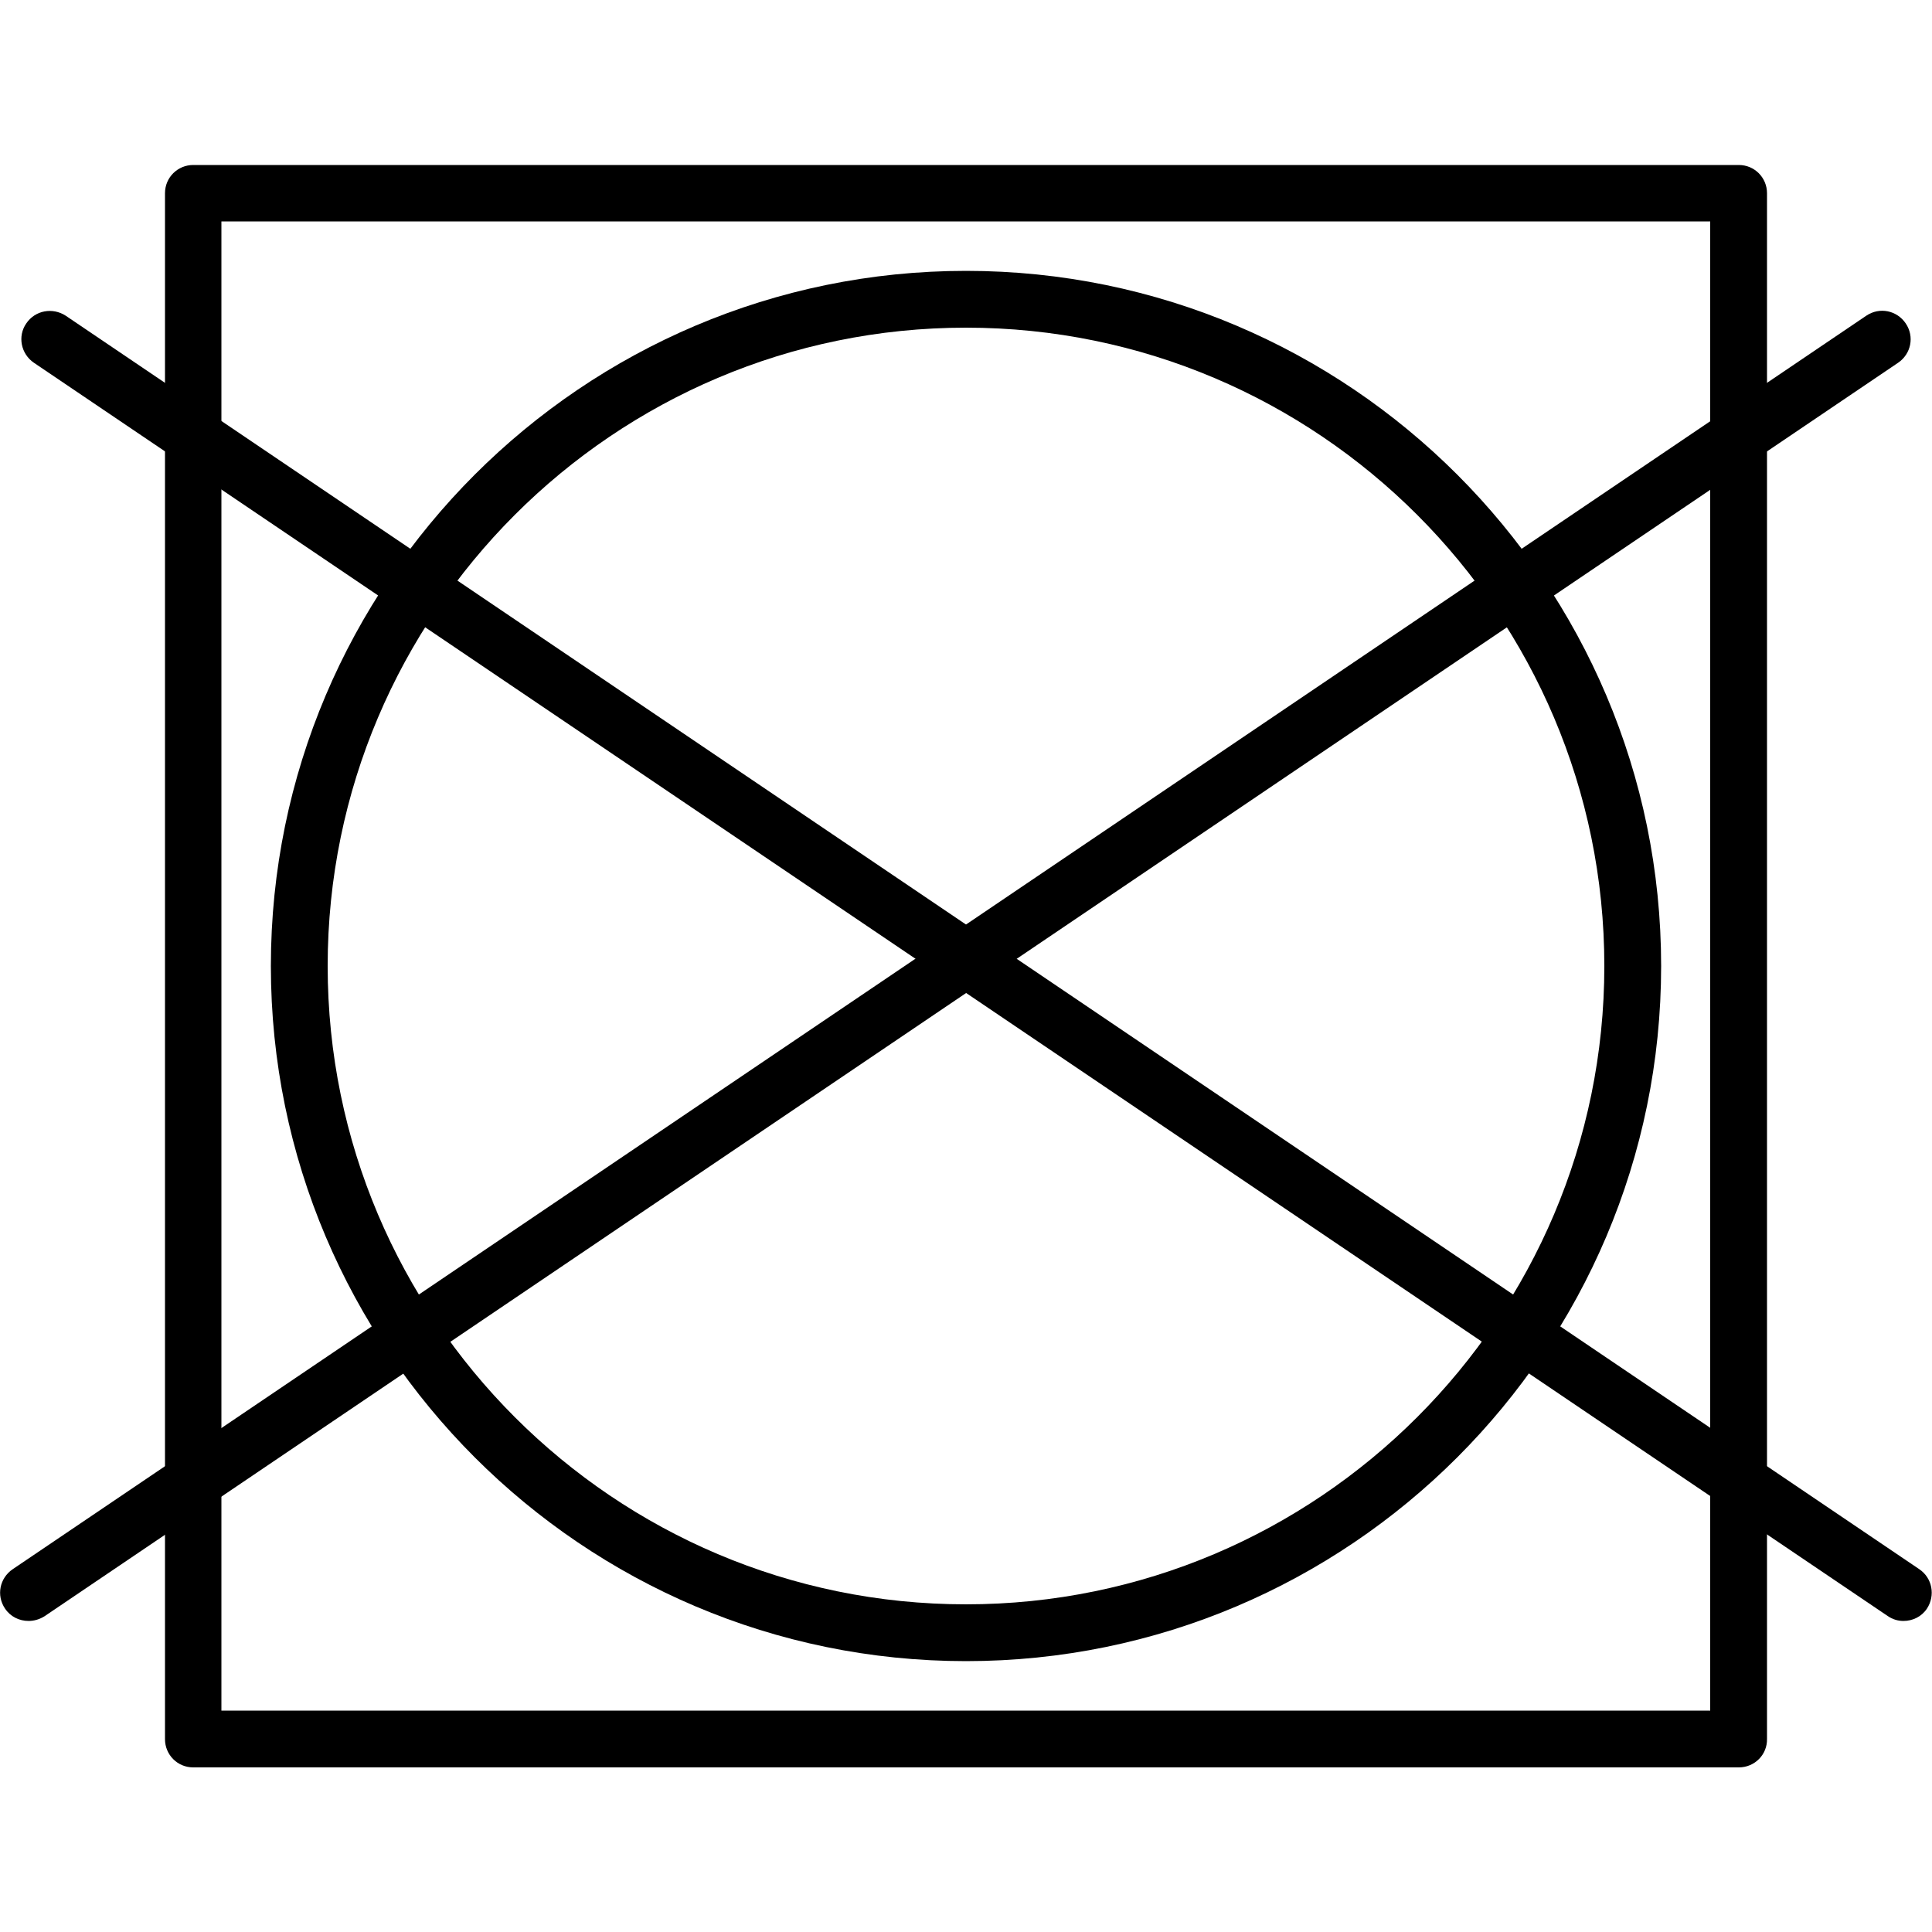 <?xml version="1.0" encoding="utf-8"?>
<!-- Generator: Adobe Illustrator 28.1.0, SVG Export Plug-In . SVG Version: 6.00 Build 0)  -->
<svg version="1.1" id="Ebene_1" xmlns="http://www.w3.org/2000/svg" xmlns:xlink="http://www.w3.org/1999/xlink" x="0px" y="0px"
	 viewBox="0 0 50 50" style="enable-background:new 0 0 50 50;" xml:space="preserve">
<g>
	<g>
		<path d="M25,42.99c-9.92,0-17.99-8.07-17.99-17.99c0-9.92,8.07-17.99,17.99-17.99c9.92,0,17.99,8.07,17.99,17.99
			C42.99,34.92,34.92,42.99,25,42.99z M25,8.48C15.89,8.48,8.48,15.89,8.48,25c0,9.11,7.41,16.52,16.52,16.52
			c9.11,0,16.52-7.41,16.52-16.52C41.52,15.89,34.11,8.48,25,8.48z"/>
	</g>
	<g>
		<path d="M45,45.74H5c-0.41,0-0.73-0.33-0.73-0.73V5c0-0.41,0.33-0.73,0.73-0.73h40c0.41,0,0.73,0.33,0.73,0.73v40
			C45.74,45.41,45.41,45.74,45,45.74z M5.73,44.27h38.53V5.73H5.73V44.27z"/>
	</g>
	<g>
		<g>
			<path d="M49.26,41.95c-0.14,0-0.28-0.04-0.41-0.13L0.88,9.39C0.54,9.16,0.45,8.7,0.68,8.37c0.23-0.34,0.68-0.42,1.02-0.2
				l47.97,32.44c0.34,0.23,0.42,0.68,0.2,1.02C49.73,41.84,49.5,41.95,49.26,41.95z"/>
		</g>
		<g>
			<path d="M0.74,41.95c-0.24,0-0.47-0.11-0.61-0.32c-0.23-0.34-0.14-0.79,0.2-1.02L48.3,8.17c0.34-0.23,0.79-0.14,1.02,0.2
				c0.23,0.34,0.14,0.79-0.2,1.02L1.15,41.83C1.02,41.91,0.88,41.95,0.74,41.95z"/>
		</g>
	</g>
</g>
</svg>
